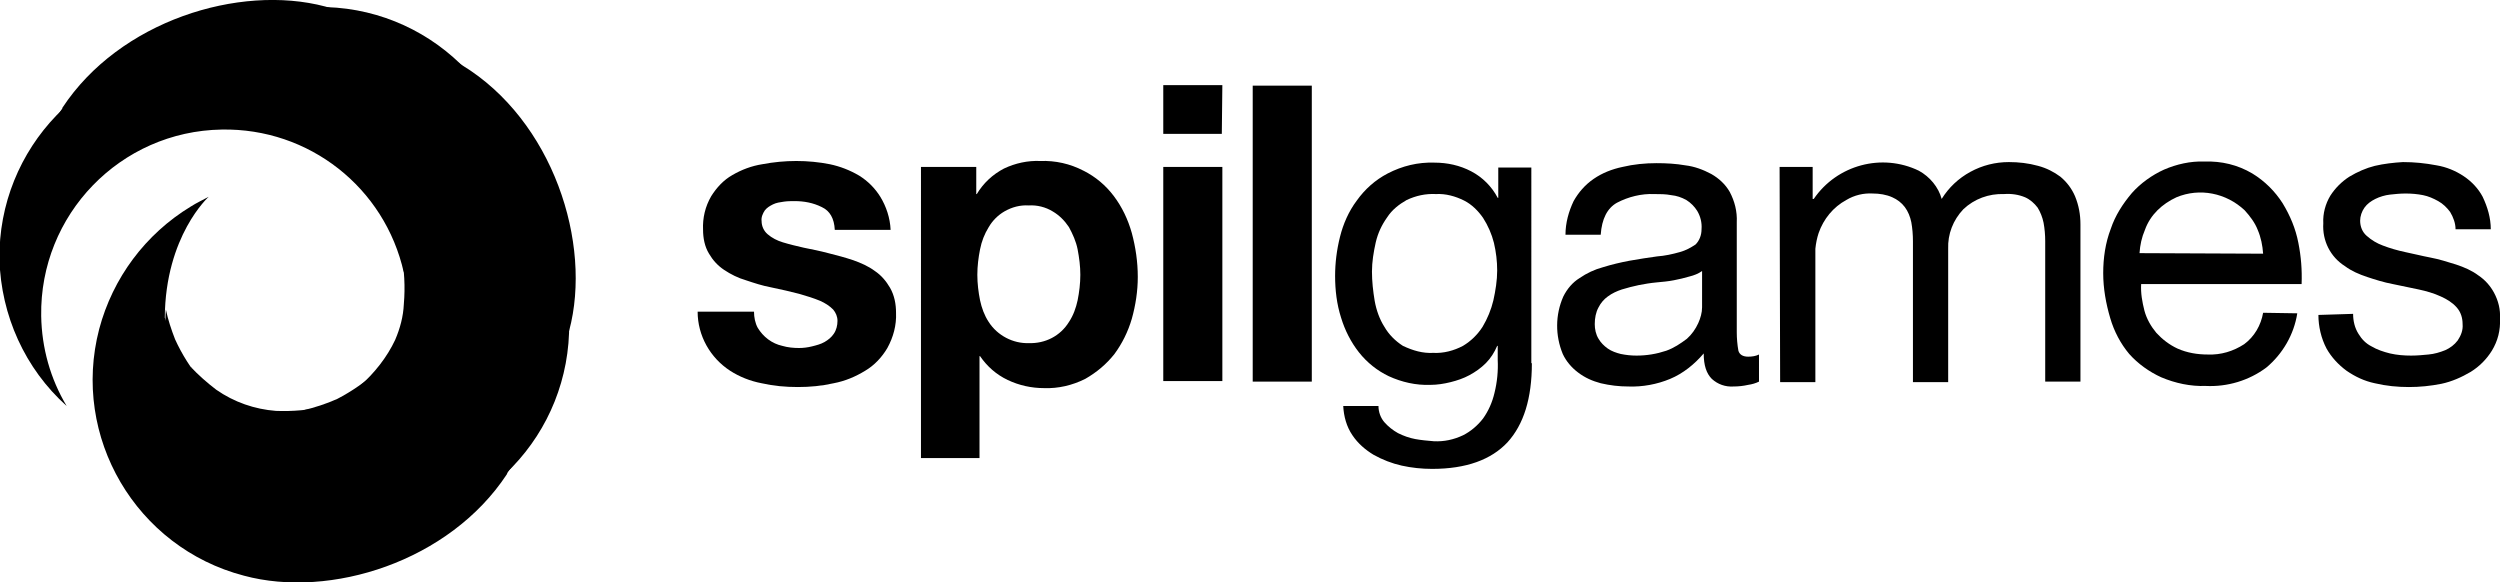<?xml version="1.0" encoding="UTF-8"?>
<!-- Generator: Adobe Illustrator 26.5.0, SVG Export Plug-In . SVG Version: 6.00 Build 0)  -->
<svg xmlns="http://www.w3.org/2000/svg" xmlns:xlink="http://www.w3.org/1999/xlink" version="1.1" id="Layer_1" x="0px" y="0px" viewBox="0 0 461.2 107.4" style="enable-background:new 0 0 461.2 107.4;" xml:space="preserve">
<path d="M139.1,57.5c0,1,0.2,2.1,0.7,3c0.5,0.8,1.1,1.5,1.9,2.1c0.8,0.6,1.7,1,2.6,1.2c1,0.3,2.1,0.4,3.1,0.4c0.8,0,1.6-0.1,2.4-0.3  c0.8-0.2,1.6-0.4,2.3-0.8c0.7-0.4,1.3-0.9,1.7-1.5c0.5-0.7,0.7-1.6,0.7-2.4c0-0.8-0.3-1.5-0.8-2.1c-0.7-0.7-1.5-1.2-2.4-1.6  c-1.2-0.5-2.5-0.9-3.9-1.3c-1.5-0.4-3.3-0.8-5.2-1.2c-1.6-0.3-3.1-0.8-4.6-1.3c-1.4-0.4-2.8-1.1-4-1.9c-1.2-0.8-2.1-1.8-2.8-3  c-0.8-1.3-1.1-2.9-1.1-4.4c-0.1-2.2,0.4-4.3,1.5-6.2c1-1.6,2.3-3,3.9-3.9c1.7-1,3.6-1.7,5.5-2c2.1-0.4,4.2-0.6,6.3-0.6  s4.2,0.2,6.2,0.6c1.9,0.4,3.7,1.1,5.4,2.1c1.6,1,2.9,2.3,3.9,3.9c1.1,1.8,1.8,3.9,1.9,6.1H154c-0.1-2.1-0.9-3.5-2.4-4.2  c-1.6-0.8-3.3-1.1-5-1.1c-0.6,0-1.3,0-2,0.1s-1.4,0.2-2,0.5s-1.1,0.6-1.5,1.1c-0.4,0.6-0.7,1.3-0.6,2c0,0.9,0.4,1.8,1.1,2.4  c0.8,0.7,1.8,1.2,2.8,1.5c1.3,0.4,2.6,0.7,3.9,1c1.5,0.3,3,0.6,4.5,1c1.6,0.4,3.1,0.8,4.6,1.3c1.4,0.5,2.8,1.1,4,2  c1.2,0.8,2.1,1.9,2.8,3.1c0.8,1.4,1.1,3,1.1,4.6c0.1,2.3-0.5,4.5-1.6,6.5c-1,1.7-2.4,3.2-4.1,4.2c-1.8,1.1-3.7,1.9-5.8,2.3  c-2.2,0.5-4.4,0.7-6.6,0.7c-2.3,0-4.5-0.2-6.7-0.7c-2.1-0.4-4.1-1.2-5.8-2.3c-3.7-2.4-6-6.5-6-10.9L139.1,57.5z"></path>
<path d="M169.8,30.8h10.3v5h0.1c1.2-2,2.9-3.6,5-4.7c2.1-1,4.4-1.5,6.7-1.4c2.8-0.1,5.5,0.5,8,1.8c2.2,1.1,4.1,2.7,5.6,4.7  s2.6,4.3,3.3,6.8c0.7,2.6,1.1,5.3,1.1,8.1c0,2.6-0.4,5.2-1.1,7.7c-0.7,2.4-1.8,4.6-3.2,6.5c-1.5,1.9-3.3,3.4-5.4,4.6  c-2.4,1.2-5,1.8-7.6,1.7c-2.3,0-4.6-0.5-6.7-1.5c-2.1-1-3.8-2.5-5.1-4.4h-0.1v18.8h-10.8V30.8H169.8z M189.8,63.3  c3,0.1,5.8-1.3,7.4-3.9c0.8-1.2,1.3-2.6,1.6-4c0.3-1.5,0.5-3.1,0.5-4.7c0-1.6-0.2-3.1-0.5-4.7c-0.3-1.5-0.9-2.8-1.6-4.1  c-0.8-1.2-1.8-2.2-3-2.9c-1.3-0.8-2.9-1.2-4.4-1.1c-1.6-0.1-3.1,0.3-4.5,1.1c-1.2,0.7-2.2,1.7-2.9,2.9c-0.8,1.3-1.3,2.6-1.6,4.1  s-0.5,3.1-0.5,4.7c0,1.6,0.2,3.2,0.5,4.7c0.3,1.4,0.8,2.8,1.6,4C184,61.9,186.9,63.4,189.8,63.3L189.8,63.3z"></path>
<path d="M225.4,24.7h-10.8v-9h10.9L225.4,24.7z M214.6,30.8h10.9v39.5h-10.9V30.8z"></path>
<path d="M231.1,15.8H242v54.6h-10.9V15.8z"></path>
<path d="M282.6,67c0,6.5-1.5,11.3-4.5,14.6c-3,3.2-7.6,4.9-13.9,4.9c-1.9,0-3.8-0.2-5.6-0.6c-1.8-0.4-3.6-1.1-5.2-2  c-1.5-0.9-2.9-2.1-3.9-3.6c-1.1-1.6-1.6-3.5-1.7-5.4h6.5c0,1.1,0.4,2.2,1.1,3s1.6,1.5,2.5,2c1,0.5,2.1,0.9,3.2,1.1s2.2,0.3,3.4,0.4  c1.9,0.1,3.7-0.3,5.4-1.1c1.4-0.7,2.7-1.8,3.7-3.1c1-1.4,1.7-3,2.1-4.7c0.5-2,0.7-4.1,0.6-6.1v-2.6h-0.1c-0.5,1.2-1.2,2.3-2.1,3.2  c-0.9,0.9-1.9,1.6-3,2.2s-2.3,1-3.5,1.3s-2.5,0.5-3.7,0.5c-2.7,0.1-5.3-0.5-7.7-1.6c-2.1-1-4-2.5-5.5-4.4s-2.6-4.1-3.3-6.4  c-0.8-2.5-1.1-5.1-1.1-7.7c0-2.4,0.3-4.8,0.9-7.2c0.6-2.4,1.6-4.7,3.1-6.7c1.5-2.1,3.4-3.8,5.7-5c2.7-1.4,5.6-2.1,8.6-2  c2.4,0,4.7,0.5,6.8,1.6c2.1,1.1,3.8,2.8,4.9,4.9h0.1v-5.6h6.1V67H282.6z M264.4,65.1c1.9,0.1,3.8-0.4,5.5-1.3  c1.5-0.9,2.7-2.1,3.6-3.5c0.9-1.5,1.6-3.2,2-4.9c0.4-1.8,0.7-3.7,0.7-5.5c0-1.7-0.2-3.4-0.6-5.1c-0.4-1.6-1.1-3.2-2-4.6  c-0.9-1.3-2.1-2.5-3.5-3.2c-1.6-0.8-3.4-1.3-5.2-1.2c-1.9-0.1-3.7,0.3-5.4,1.1c-1.4,0.8-2.7,1.8-3.6,3.2c-1,1.4-1.7,2.9-2.1,4.6  c-0.4,1.8-0.7,3.6-0.7,5.4c0,1.8,0.2,3.6,0.5,5.4c0.3,1.7,0.9,3.4,1.8,4.8c0.8,1.4,2,2.6,3.4,3.5C260.7,64.7,262.5,65.2,264.4,65.1  L264.4,65.1z"></path>
<path d="M324.5,70.4c-0.6,0.3-1.3,0.5-2,0.6c-0.9,0.2-1.8,0.3-2.7,0.3c-1.5,0.1-2.9-0.4-4-1.4c-1-1-1.5-2.5-1.5-4.7  c-1.7,2-3.8,3.7-6.2,4.7c-2.4,1-5.1,1.5-7.7,1.4c-1.7,0-3.4-0.2-5.1-0.6c-1.5-0.4-2.9-1-4.2-2c-1.2-0.9-2.2-2.1-2.8-3.4  c-1.4-3.4-1.4-7.2,0.1-10.6c0.7-1.4,1.7-2.6,3-3.4c1.3-0.9,2.8-1.6,4.3-2c1.6-0.5,3.3-0.9,4.9-1.2c1.8-0.3,3.5-0.6,5.1-0.8  c1.4-0.1,2.8-0.4,4.2-0.8c1.1-0.3,2-0.8,2.9-1.4c0.7-0.7,1.1-1.7,1.1-2.8c0.1-1.2-0.2-2.4-0.8-3.4c-0.5-0.8-1.2-1.5-2-2  c-0.9-0.5-1.8-0.8-2.8-0.9c-1-0.2-2.1-0.2-3.1-0.2c-2.4-0.1-4.8,0.5-6.9,1.6c-1.8,1-2.8,3-3,5.9h-6.5c0-2.2,0.6-4.3,1.5-6.2  c0.9-1.6,2.1-3,3.7-4.1c1.6-1.1,3.4-1.8,5.3-2.2c2.1-0.5,4.2-0.7,6.3-0.7c1.8,0,3.6,0.1,5.3,0.4c1.7,0.2,3.3,0.8,4.8,1.6  c1.4,0.8,2.6,1.9,3.4,3.3c0.9,1.7,1.4,3.6,1.3,5.6v20.3c0,1.1,0.1,2.3,0.3,3.4c0.2,0.7,0.8,1.1,1.8,1.1c0.7,0,1.4-0.1,2-0.4  L324.5,70.4z M314,50c-0.7,0.5-1.5,0.8-2.3,1c-1,0.3-1.9,0.5-2.9,0.7s-2.1,0.3-3.2,0.4s-2.3,0.3-3.3,0.5s-2.1,0.5-3.1,0.8  c-0.9,0.3-1.8,0.7-2.6,1.3c-0.7,0.5-1.3,1.2-1.7,2c-0.5,0.9-0.7,2-0.7,3.1c0,0.9,0.2,1.9,0.7,2.7c0.4,0.7,1,1.3,1.7,1.8  c0.7,0.5,1.6,0.8,2.4,1c1,0.2,1.9,0.3,2.9,0.3c1.9,0,3.7-0.3,5.5-0.9c1.4-0.5,2.6-1.3,3.8-2.2c0.9-0.8,1.6-1.8,2.1-2.9  c0.4-0.9,0.7-1.9,0.7-2.9V50z"></path>
<path d="M328.3,30.8h6.1v5.9h0.2c4.3-6.3,12.6-8.5,19.4-5.2c2,1.1,3.6,3,4.2,5.2c1.3-2.1,3.1-3.8,5.3-5c2.2-1.2,4.6-1.8,7.1-1.8  c1.8,0,3.6,0.2,5.4,0.7c1.5,0.4,2.9,1.1,4.1,2c1.2,1,2.1,2.2,2.7,3.6c0.7,1.7,1,3.4,1,5.2v29h-6.5V44.5c0-1.2-0.1-2.3-0.3-3.4  c-0.2-1-0.6-2-1.1-2.8c-0.6-0.8-1.4-1.5-2.3-1.9c-1.2-0.5-2.5-0.7-3.9-0.6c-2.8-0.1-5.5,0.9-7.5,2.8c-1.9,2-2.9,4.6-2.8,7.3v24.6  h-6.5v-26c0-1.2-0.1-2.4-0.3-3.5c-0.2-1-0.6-2-1.2-2.8s-1.4-1.4-2.3-1.8c-1.1-0.5-2.4-0.7-3.6-0.7c-1.7-0.1-3.4,0.3-4.9,1.2  c-2.4,1.3-4.2,3.5-5.1,6.1c-0.3,0.9-0.5,1.9-0.6,2.9v24.6h-6.5L328.3,30.8z"></path>
<path d="M423.8,57.8c-0.6,3.9-2.7,7.5-5.7,10c-3.2,2.4-7.2,3.6-11.2,3.4c-2.8,0.1-5.6-0.5-8.2-1.6c-2.2-1-4.3-2.5-5.9-4.3  c-1.6-1.9-2.8-4.2-3.5-6.6c-0.8-2.7-1.3-5.5-1.3-8.3s0.4-5.6,1.4-8.2c0.8-2.4,2.2-4.6,3.9-6.6c1.6-1.8,3.7-3.3,5.9-4.3  c2.3-1,4.9-1.6,7.5-1.5c3.1-0.1,6.1,0.6,8.8,2.2c2.3,1.4,4.2,3.3,5.6,5.5c1.4,2.3,2.4,4.7,2.9,7.3c0.5,2.5,0.7,5,0.6,7.6H395  c-0.1,1.7,0.2,3.3,0.6,4.9c0.4,1.5,1.2,2.9,2.2,4.1c1.1,1.2,2.4,2.2,3.9,2.9c1.8,0.8,3.7,1.1,5.6,1.1c2.4,0.1,4.7-0.6,6.7-1.9  c1.9-1.4,3.1-3.5,3.5-5.8L423.8,57.8z M417.5,46.8c-0.1-1.5-0.4-3-1-4.4c-0.5-1.3-1.4-2.5-2.4-3.6c-3.4-3.2-8.3-4.2-12.6-2.4  c-1.3,0.6-2.5,1.4-3.5,2.4s-1.8,2.2-2.3,3.6c-0.6,1.4-0.9,2.8-1,4.3L417.5,46.8z"></path>
<path d="M434.1,57.9c0,1.3,0.3,2.6,1,3.7c0.6,1,1.4,1.8,2.4,2.3c1,0.6,2.2,1,3.4,1.3c1.3,0.3,2.6,0.4,3.9,0.4c1.1,0,2.2-0.1,3.2-0.2  c1.1-0.1,2.1-0.4,3.1-0.8c0.9-0.4,1.7-1,2.3-1.8c0.6-0.9,1-1.9,0.9-3c0-1.1-0.3-2.2-1.1-3.1c-0.8-0.9-1.8-1.5-2.9-2  c-1.3-0.6-2.7-1-4.1-1.3l-4.8-1c-1.6-0.3-3.2-0.8-4.7-1.3s-2.9-1.1-4.1-2c-2.7-1.7-4.2-4.7-4-7.9c-0.1-1.8,0.4-3.6,1.3-5.1  c0.9-1.4,2.1-2.6,3.5-3.5c1.5-0.9,3.1-1.6,4.7-2c1.7-0.4,3.5-0.6,5.2-0.7c2.1,0,4.1,0.2,6.2,0.6c1.8,0.3,3.5,1,5,2  c1.5,1,2.7,2.3,3.5,3.8c0.9,1.9,1.5,3.9,1.5,6H453c0-1.1-0.4-2.2-1-3.2c-0.6-0.8-1.3-1.5-2.2-2c-0.9-0.5-1.8-0.9-2.8-1.1  c-1-0.2-2.1-0.3-3.2-0.3c-1,0-2,0.1-2.9,0.2c-0.9,0.1-1.9,0.4-2.7,0.8c-0.8,0.4-1.5,0.9-2,1.6c-0.5,0.7-0.8,1.6-0.8,2.4  c0,1.1,0.4,2.1,1.2,2.8c0.9,0.8,1.9,1.4,3,1.8c1.3,0.5,2.7,0.9,4.1,1.2c1.5,0.3,3,0.7,4.6,1s3.2,0.8,4.8,1.3c1.5,0.5,2.9,1.1,4.1,2  c1.2,0.8,2.2,1.9,2.9,3.2c0.8,1.5,1.2,3.1,1.1,4.8c0.1,2.1-0.4,4.1-1.5,5.9c-1,1.6-2.3,2.9-3.9,3.9c-1.7,1-3.5,1.8-5.4,2.2  c-2,0.4-4,0.6-6,0.6c-2.1,0-4.2-0.2-6.3-0.7c-1.9-0.4-3.6-1.2-5.2-2.3c-1.5-1.1-2.8-2.5-3.7-4.1c-1-1.9-1.5-4.1-1.5-6.2L434.1,57.9z  "></path>
<path d="M44.5,81.9c-1.2-0.4-2.3-0.8-3.4-1.3C54.8,93.3,76.3,92.4,89,78.7c5.9-6.3,9.1-14.7,9-23.3c3.2,9.8,2.1,20.5-2.9,29.6  c-0.3,0.5-0.6,1-0.9,1.4l0,0c0,0,0,0.1-0.1,0.1c-0.1,0.1-0.1,0.2-0.2,0.3s-0.3,0.4-0.4,0.7l0,0c-10.6,16.1-32.6,23-48.5,18.7l0,0  C25.1,101,13.1,80.6,18.3,60.7c2.5-9.4,8.5-17.5,16.9-22.6c1.1-0.7,2.2-1.2,3.3-1.8c0,0-8,7.2-8.1,22.3C30.4,58.6,39,82.4,44.5,81.9  z"></path>
<path d="M105,59.5c-0.2-10.3-4.6-20.1-12.3-27c9.5,16.1,4.2,36.9-11.9,46.4c-5,3-10.8,4.6-16.6,4.7c-2.4,0-4.9-0.2-7.3-0.6  c1.2-0.2,2.4-0.4,3.6-0.7c-12.3-1-23.1-8.5-28.2-19.7c-0.7-1.8-1.3-3.6-1.7-5.5c-0.1,1.2-0.1,2.5-0.1,3.8c0.4,20.6,17.4,37,38,36.6  S105.3,80.1,105,59.5L105,59.5L105,59.5z"></path>
<path d="M85.2,12L85.2,12c-0.5-0.3-0.9-0.6-1.4-0.8c-9-5-19.7-6.1-29.5-2.9c18.7-0.2,34,14.8,34.2,33.6c0.1,7.9-2.6,15.6-7.6,21.8  c0.4-1.2,0.8-2.4,1.1-3.6c-7,10.2-18.7,16.2-31.1,15.7c-3.9-0.3-7.7-1.6-11-3.9c-1.7-1.3-3.3-2.7-4.8-4.3c0.5,1.1,1.1,2.2,1.8,3.3  c10.6,17.7,33.6,23.4,51.2,12.7c8.4-5,14.4-13.1,16.9-22.6l0,0C109.3,44.9,102,22.2,85.2,12z"></path>
<path d="M96.3,37.9c-0.4-20.6-17.4-37-38-36.6C48,1.5,38.2,5.9,31.3,13.6C47.4,4,68.1,9.3,77.6,25.4c3,5,4.6,10.8,4.7,16.6  c0,2-0.1,4-0.4,6c-0.2-1.2-0.5-2.4-0.9-3.6c-0.6,12.4-7.8,23.5-18.8,29.2c-2,0.9-4.2,1.6-6.3,2.1c1.2,0.1,2.5,0.1,3.8,0.1  C80.2,75.5,96.6,58.5,96.3,37.9L96.3,37.9z"></path>
<path d="M82.5,18.1C77.5,9.7,69.4,3.7,60,1.2l0,0C44.1-3,22,3.9,11.5,19.9V20c-0.1,0.2-0.3,0.4-0.4,0.6l-0.2,0.3c0,0,0,0.1-0.1,0.1  l0,0c-0.3,0.5-0.6,1-0.8,1.4c-5,9-6.1,19.7-2.9,29.5C6.9,33.3,22,18,40.7,17.8c7.9-0.1,15.5,2.6,21.6,7.6c-1.2-0.4-2.4-0.7-3.6-1  c10.8,6.8,16.9,19,15.8,31.7c-0.1,2.3-0.7,4.5-1.6,6.6c-1.5,3.2-3.8,6.1-6.5,8.5c1.1-0.5,2.2-1.1,3.3-1.8  C87.4,58.7,93.1,35.7,82.5,18.1z"></path>
<path d="M7.6,58.3C7.3,39.6,22.2,24.2,40.9,23.9C57,23.6,71,34.6,74.5,50.3c0.1-1.2,0.1-2.5,0.1-3.7c-0.4-20.6-17.4-37-38-36.7  s-37,17.4-36.7,38c0.3,10.3,4.7,20.1,12.4,27C9.3,69.9,7.7,64.2,7.6,58.3z"></path>
</svg>
